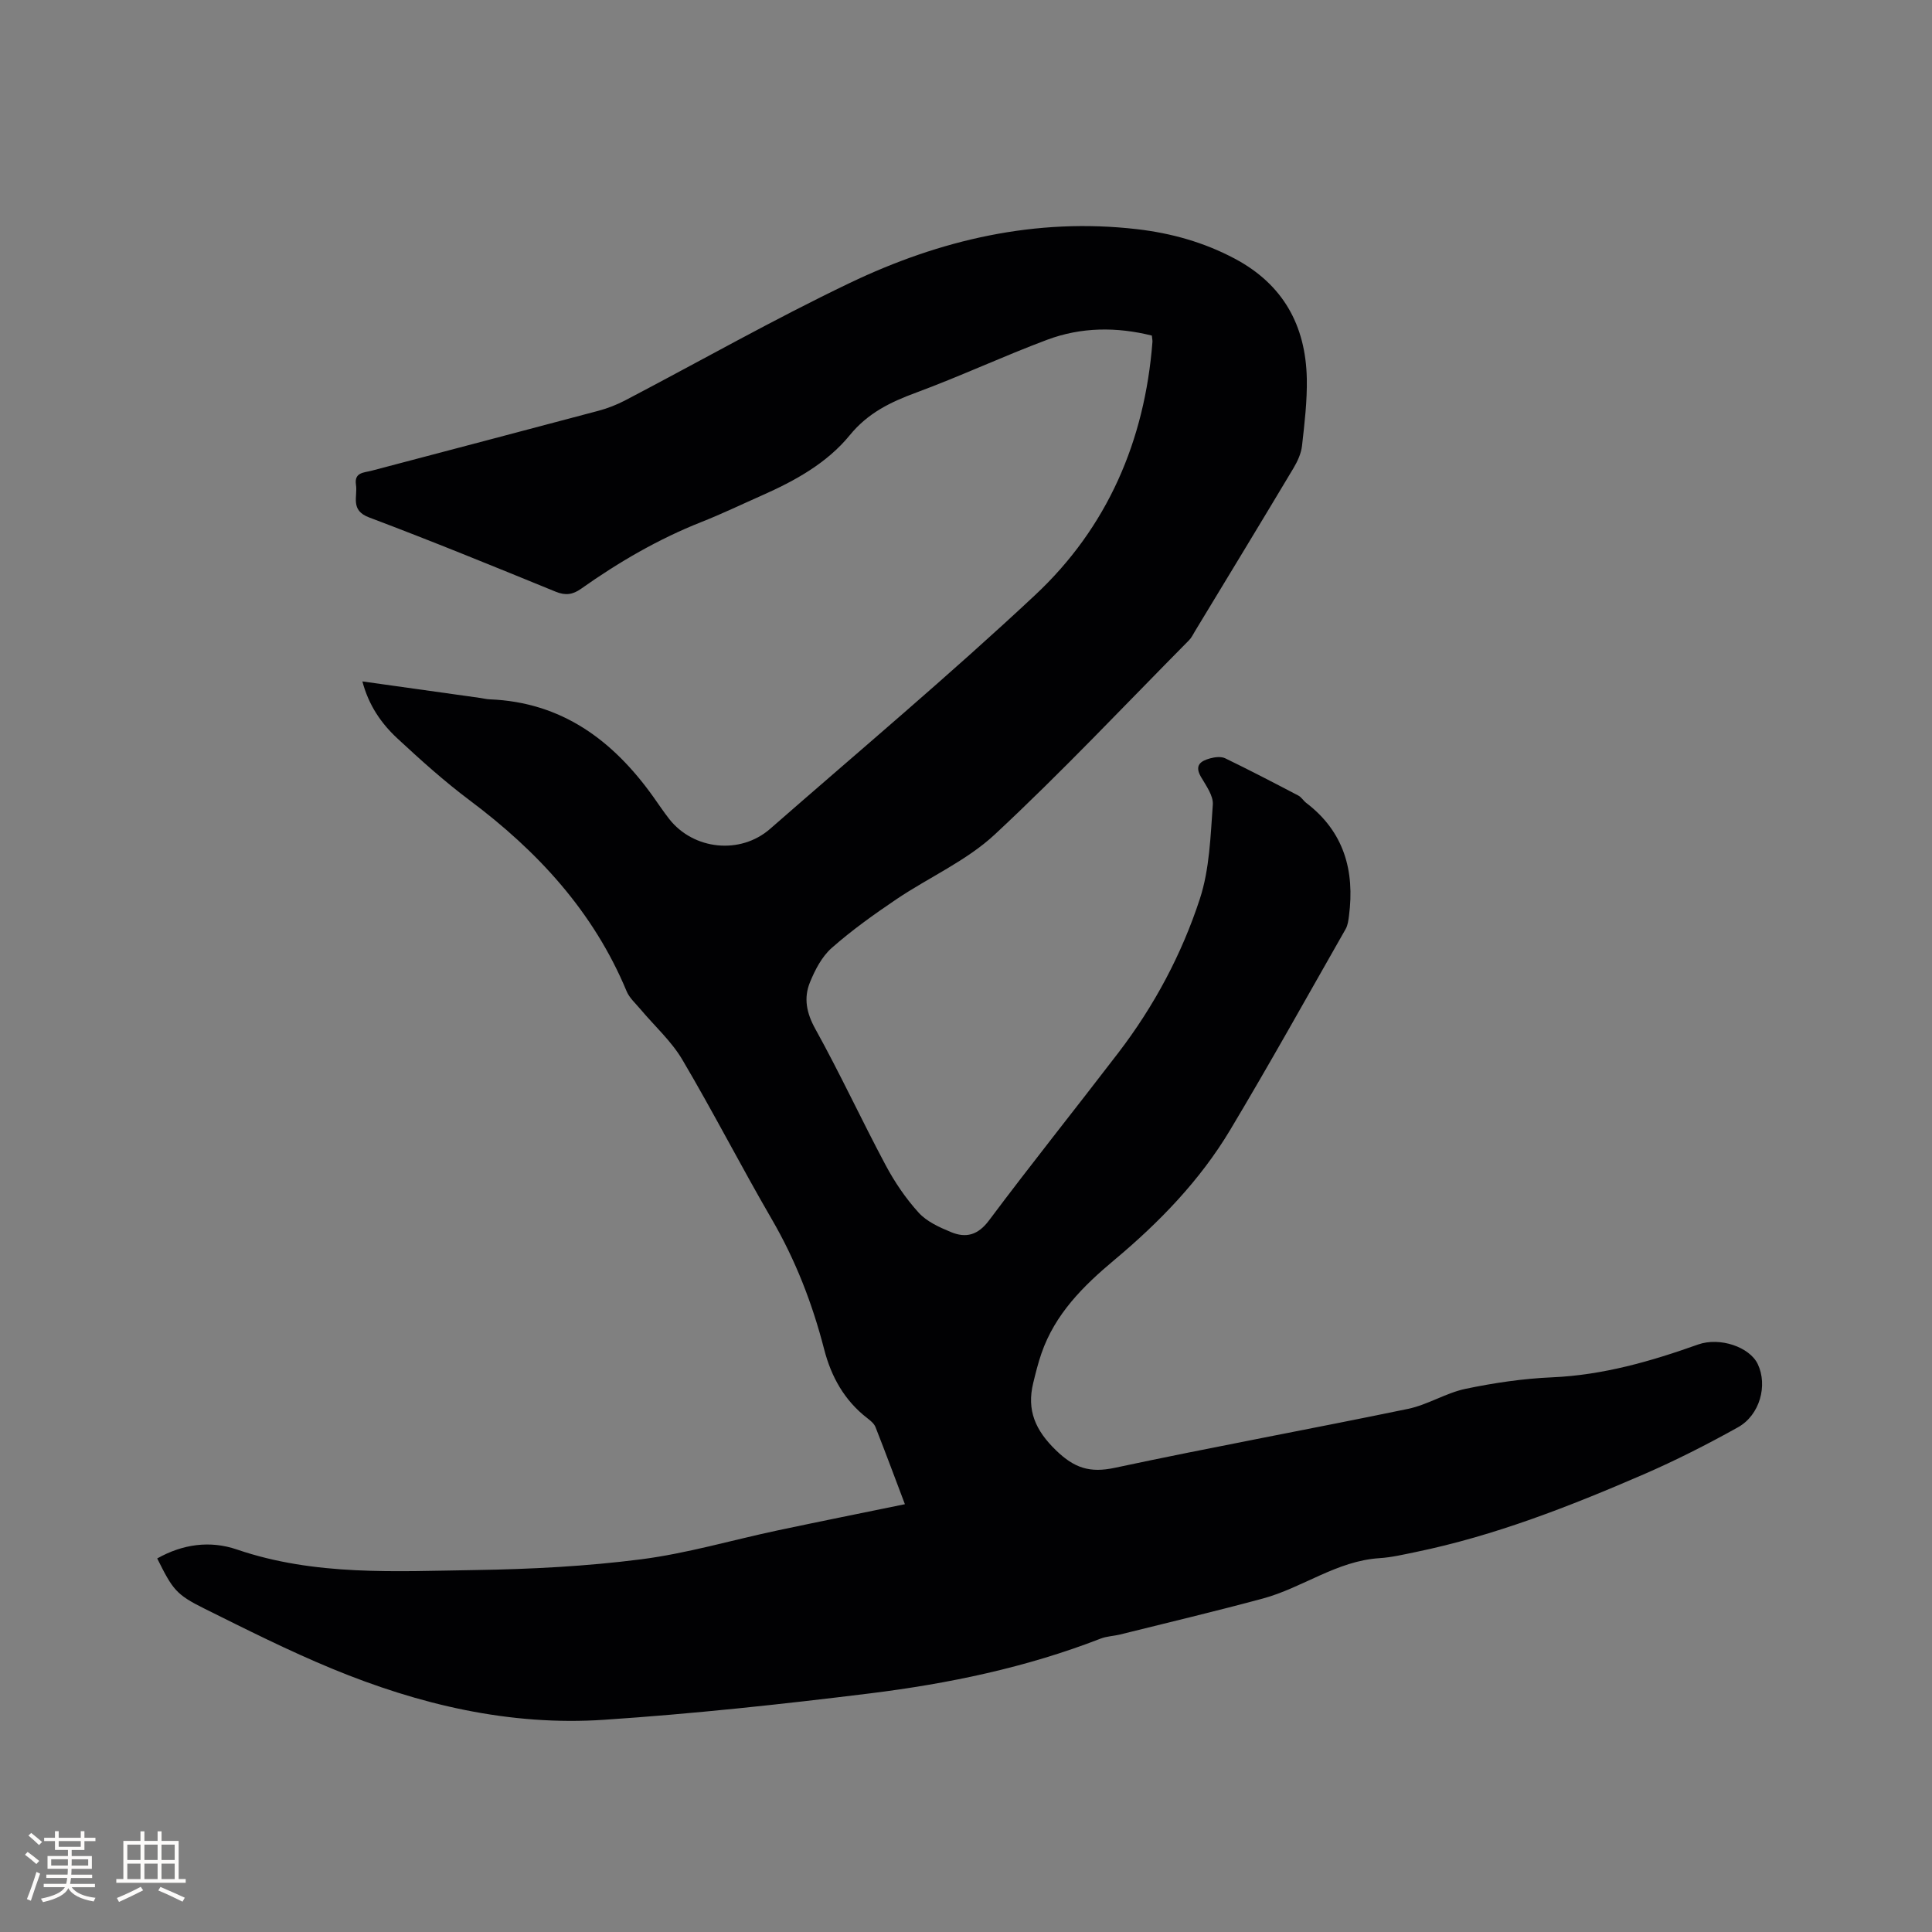<svg enable-background="new 0 0 400 400" viewBox="0 0 400 400" xmlns="http://www.w3.org/2000/svg"><rect x="0" y="0" width="400" height="400" fill="#808080" stroke="none"/><path d="m32.55 322.66c5.26-2.97 10.94-3.76 16.51-1.85 16.17 5.52 32.86 4.5 49.45 4.25 11.42-.18 22.89-.77 34.21-2.22 9.51-1.22 18.83-3.98 28.25-5.98 8.69-1.84 17.4-3.59 26.38-5.43-2.09-5.52-4.04-10.77-6.09-15.97-.29-.73-1.03-1.33-1.69-1.84-4.74-3.66-7.48-8.58-8.94-14.27-2.44-9.48-5.93-18.48-10.88-26.99-6.33-10.9-12.08-22.13-18.49-32.98-2.27-3.84-5.75-6.96-8.66-10.43-1.01-1.21-2.29-2.33-2.87-3.73-6.85-16.47-18.41-28.98-32.5-39.53-5.25-3.93-10.15-8.35-14.96-12.81-3.34-3.1-5.94-6.86-7.24-11.8 8.36 1.17 16.41 2.3 24.45 3.43.63.09 1.25.26 1.89.28 14.93.58 25.51 8.47 33.85 20.13 1.11 1.55 2.16 3.15 3.34 4.65 5.05 6.42 14.73 7.42 20.89 2.03 18.35-16.05 37.05-31.74 54.85-48.39 14.95-13.98 22.71-31.92 24.3-52.41.02-.31-.05-.63-.12-1.32-7.28-1.82-14.62-1.78-21.69.87-9.11 3.41-17.95 7.55-27.07 10.92-5.34 1.97-10.01 4.21-13.79 8.84-4.74 5.8-11.36 9.44-18.2 12.47-4.16 1.84-8.27 3.82-12.5 5.49-8.92 3.53-17.13 8.31-24.93 13.83-1.71 1.21-3.2 1.44-5.24.61-12.84-5.25-25.68-10.5-38.66-15.39-3.96-1.49-2.32-4.31-2.7-6.75-.4-2.61 1.68-2.5 3.22-2.91 15.66-4.14 31.33-8.24 46.98-12.41 1.92-.51 3.82-1.26 5.58-2.18 15.48-8.1 30.7-16.75 46.45-24.28 18.71-8.96 38.52-13.57 59.48-11.14 7.09.82 13.88 2.72 20.25 6.11 9.98 5.31 14.67 13.8 14.9 24.81.09 4.63-.47 9.3-.99 13.92-.18 1.61-.94 3.25-1.79 4.67-6.74 11.27-13.57 22.5-20.38 33.74-.38.63-.71 1.34-1.22 1.85-13.34 13.48-26.35 27.31-40.22 40.22-5.87 5.46-13.62 8.86-20.37 13.41-4.63 3.13-9.22 6.4-13.4 10.09-2.04 1.8-3.46 4.55-4.51 7.14-1.31 3.24-.71 6.32 1.13 9.63 5.12 9.24 9.57 18.86 14.55 28.19 1.87 3.51 4.17 6.9 6.84 9.84 1.68 1.85 4.29 3.03 6.69 4.02 3.09 1.28 5.57.66 7.87-2.41 8.76-11.71 17.91-23.13 26.8-34.74 7.4-9.67 13.12-20.38 16.87-31.88 2-6.14 2.19-12.93 2.67-19.46.14-1.85-1.4-3.94-2.45-5.75-1.42-2.43-.03-3.31 1.9-3.84.98-.27 2.27-.42 3.12-.01 5.1 2.47 10.13 5.09 15.15 7.72.63.33 1.04 1.07 1.62 1.51 7.82 5.96 10.07 14.03 8.85 23.4-.12.92-.24 1.93-.69 2.72-7.92 13.89-15.7 27.88-23.91 41.6-6.26 10.46-14.68 19.14-24.02 26.95-6.4 5.35-12.24 11.16-15.05 19.31-.69 1.99-1.2 4.05-1.7 6.11-1.38 5.66.43 9.81 4.73 13.97 3.79 3.67 7 4.7 12.13 3.61 20.19-4.31 40.51-8.02 60.74-12.21 4.08-.85 7.83-3.29 11.91-4.15 5.89-1.23 11.92-2.12 17.92-2.38 10.53-.46 20.41-3.3 30.21-6.79 4.51-1.6 10.68.5 12.37 4.06 2.08 4.38.45 10.54-4.11 13.08-6.37 3.55-12.9 6.87-19.59 9.77-15.26 6.6-30.73 12.67-47.11 16.05-2.49.51-4.99 1.11-7.52 1.27-8.86.57-15.94 6.15-24.18 8.37-9.79 2.64-19.66 4.98-29.5 7.43-1.33.33-2.77.36-4.03.85-15.41 5.99-31.49 9.33-47.79 11.35-18.28 2.26-36.62 4.23-54.99 5.46-19.58 1.32-38.36-3.14-56.37-10.58-8.98-3.71-17.7-8.1-26.41-12.43-5.88-2.92-6.57-3.94-9.78-10.39z" fill="#010103"/><g fill="#fcfbfa"><path d="m5.17 384 .55-.58c.85.61 1.65 1.24 2.4 1.87l-.59.64c-.83-.73-1.62-1.38-2.36-1.93m1.22 9.53-.82-.34c.71-1.76 1.37-3.64 1.98-5.63.24.13.5.25.76.36-.6 1.67-1.24 3.54-1.92 5.61m-.5-13.5.57-.54c.56.44 1.31 1.06 2.26 1.87l-.64.64c-.68-.66-1.41-1.32-2.19-1.97m3.25.46h2.24v-1.36h.77v1.36h4.57v-1.36h.76v1.36h2.28v.69h-2.28v1.84h-2.64v1.26h4.18v2.64h-4.21c0 .45-.02.86-.05 1.21h4.32v.69h-4.38c-.04.34-.1.75-.19 1.22h5.15v.69h-4.82c.87 1.19 2.51 1.92 4.93 2.19-.17.31-.3.57-.37.76-2.77-.49-4.52-1.41-5.26-2.76-.56 1.26-2.3 2.23-5.24 2.9-.12-.24-.26-.48-.43-.72 2.73-.55 4.38-1.34 4.96-2.38h-4.38v-.69h4.65c.1-.38.17-.79.21-1.22h-4.32v-.69h4.4c.03-.34.05-.75.05-1.21h-4.2v-2.64h4.23v-1.26h-2.69v-1.84h-2.24zm1.46 4.46v1.29h3.45c.01-.4.02-.57.01-.53v-.32-.45h-3.46zm1.55-2.59h4.57v-1.19h-4.57zm6.11 2.59h-3.42v.77c-.01.19-.01.37-.02.53h3.44z"/><path d="m32.63 379.16h.82v1.98h3.54v7.89h1.46v.78h-14.37v-.78h1.46v-7.89h3.54v-1.98h.82v1.98h2.73zm-3.49 11.48.5.73c-1.61.82-3.28 1.63-5 2.41-.13-.27-.28-.55-.44-.82 1.75-.72 3.4-1.49 4.94-2.32m-2.78-5.55h2.73v-3.18h-2.73zm0 3.95h2.73v-3.2h-2.73zm3.54-3.95h2.73v-3.18h-2.73zm0 3.95h2.73v-3.2h-2.73zm7.89 4.68c-1.84-.92-3.51-1.7-5.02-2.32l.45-.73c1.89.8 3.57 1.55 5.04 2.23zm-1.62-11.81h-2.73v3.18h2.73zm-2.73 7.13h2.73v-3.2h-2.73z"/></g></svg>